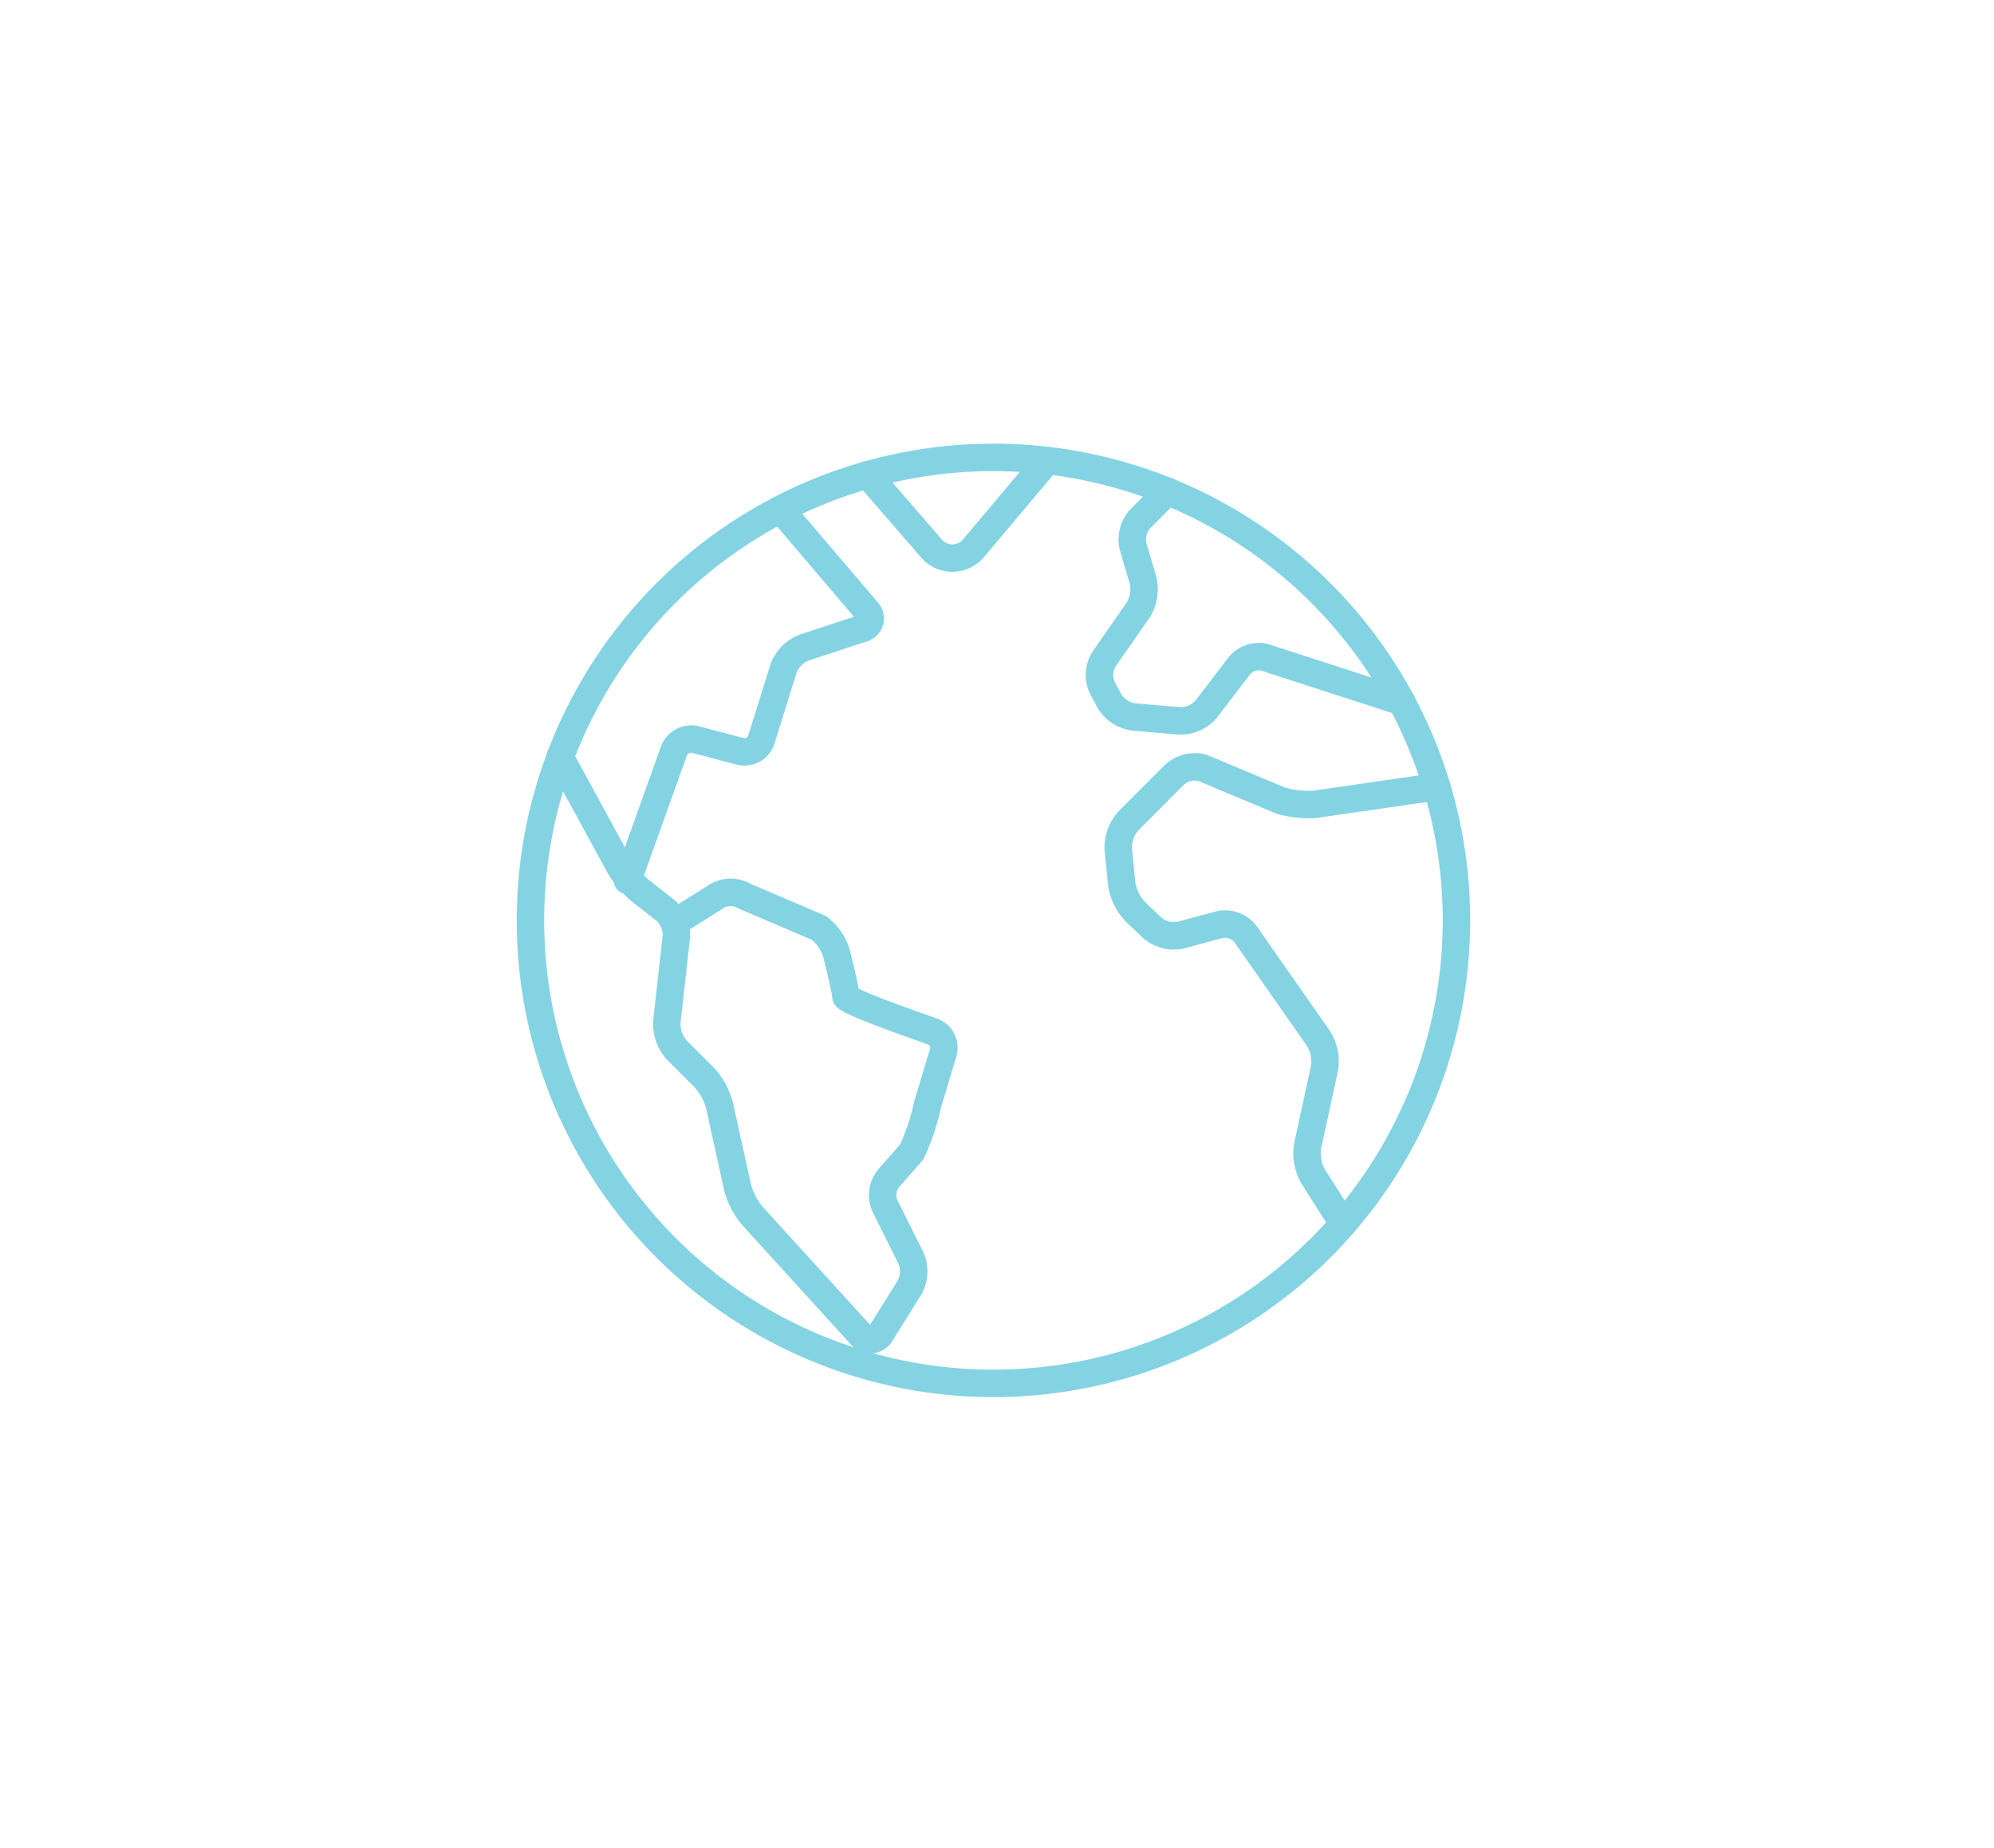 <svg xmlns="http://www.w3.org/2000/svg" width="109" height="101" viewBox="0 0 109 101"><defs><style>.a,.b,.c{fill:none;}.a,.b{stroke:#84d3e3;stroke-width:1.5px;}.a{stroke-linecap:round;stroke-linejoin:round;}.b{stroke-miterlimit:10;}</style></defs><g transform="translate(-2973 -5055)"><g transform="translate(1905.275 1307.454)"><path class="a" d="M1098.34,3788.93l3.244,5.954a5.269,5.269,0,0,0,1.153,1.36l1.343,1.052a1.813,1.813,0,0,1,.615,1.466l-.518,4.635a2.151,2.151,0,0,0,.542,1.548l1.5,1.5a3.683,3.683,0,0,1,.838,1.533l.985,4.471a4.066,4.066,0,0,0,.81,1.562l5.932,6.517a.657.657,0,0,0,1.1-.1l1.565-2.51a1.81,1.81,0,0,0,.077-1.588l-1.429-2.869a1.466,1.466,0,0,1,.2-1.5l1.263-1.437a11.822,11.822,0,0,0,.862-2.568l.861-2.865a.956.956,0,0,0-.6-1.167s-4.718-1.618-4.718-1.912-.514-2.355-.514-2.355a2.763,2.763,0,0,0-.974-1.393l-4.026-1.718a1.514,1.514,0,0,0-1.522-.026l-2.122,1.339"/><path class="a" d="M1102.03,3795.68l2.532-7.077a1.013,1.013,0,0,1,1.188-.625l2.442.64a.964.964,0,0,0,1.15-.637l1.211-3.883a1.99,1.99,0,0,1,1.134-1.152l3.15-1.037a.568.568,0,0,0,.275-.976l-4.593-5.392"/><path class="a" d="M1115.15,3773.5l3.461,3.992a1.51,1.51,0,0,0,2.364-.017l4-4.753"/><path class="a" d="M1146.27,3790.55l-6.732.972a5.932,5.932,0,0,1-1.78-.2l-4.316-1.809a1.678,1.678,0,0,0-1.514.383l-2.523,2.528a2.193,2.193,0,0,0-.551,1.551l.188,1.886a2.829,2.829,0,0,0,.751,1.531l.929.883a1.812,1.812,0,0,0,1.54.389l2.141-.574a1.394,1.394,0,0,1,1.4.511l3.994,5.713a2.377,2.377,0,0,1,.329,1.635l-.92,4.238a2.552,2.552,0,0,0,.293,1.658l1.648,2.6"/><path class="a" d="M1131.56,3774.4l-1.511,1.513a1.689,1.689,0,0,0-.384,1.517l.544,1.838a2.153,2.153,0,0,1-.263,1.62l-1.869,2.685a1.65,1.65,0,0,0-.1,1.552l.386.731a1.853,1.853,0,0,0,1.329.883l2.51.215a1.854,1.854,0,0,0,1.46-.645l1.813-2.374a1.378,1.378,0,0,1,1.419-.443l7.455,2.415"/><path class="b" d="M1147.34,3797.86a25.309,25.309,0,1,1-25.31-25.31,25.309,25.309,0,0,1,25.31,25.31Z"/></g><rect class="c" width="109" height="101" transform="translate(2973 5055)"/></g></svg>
